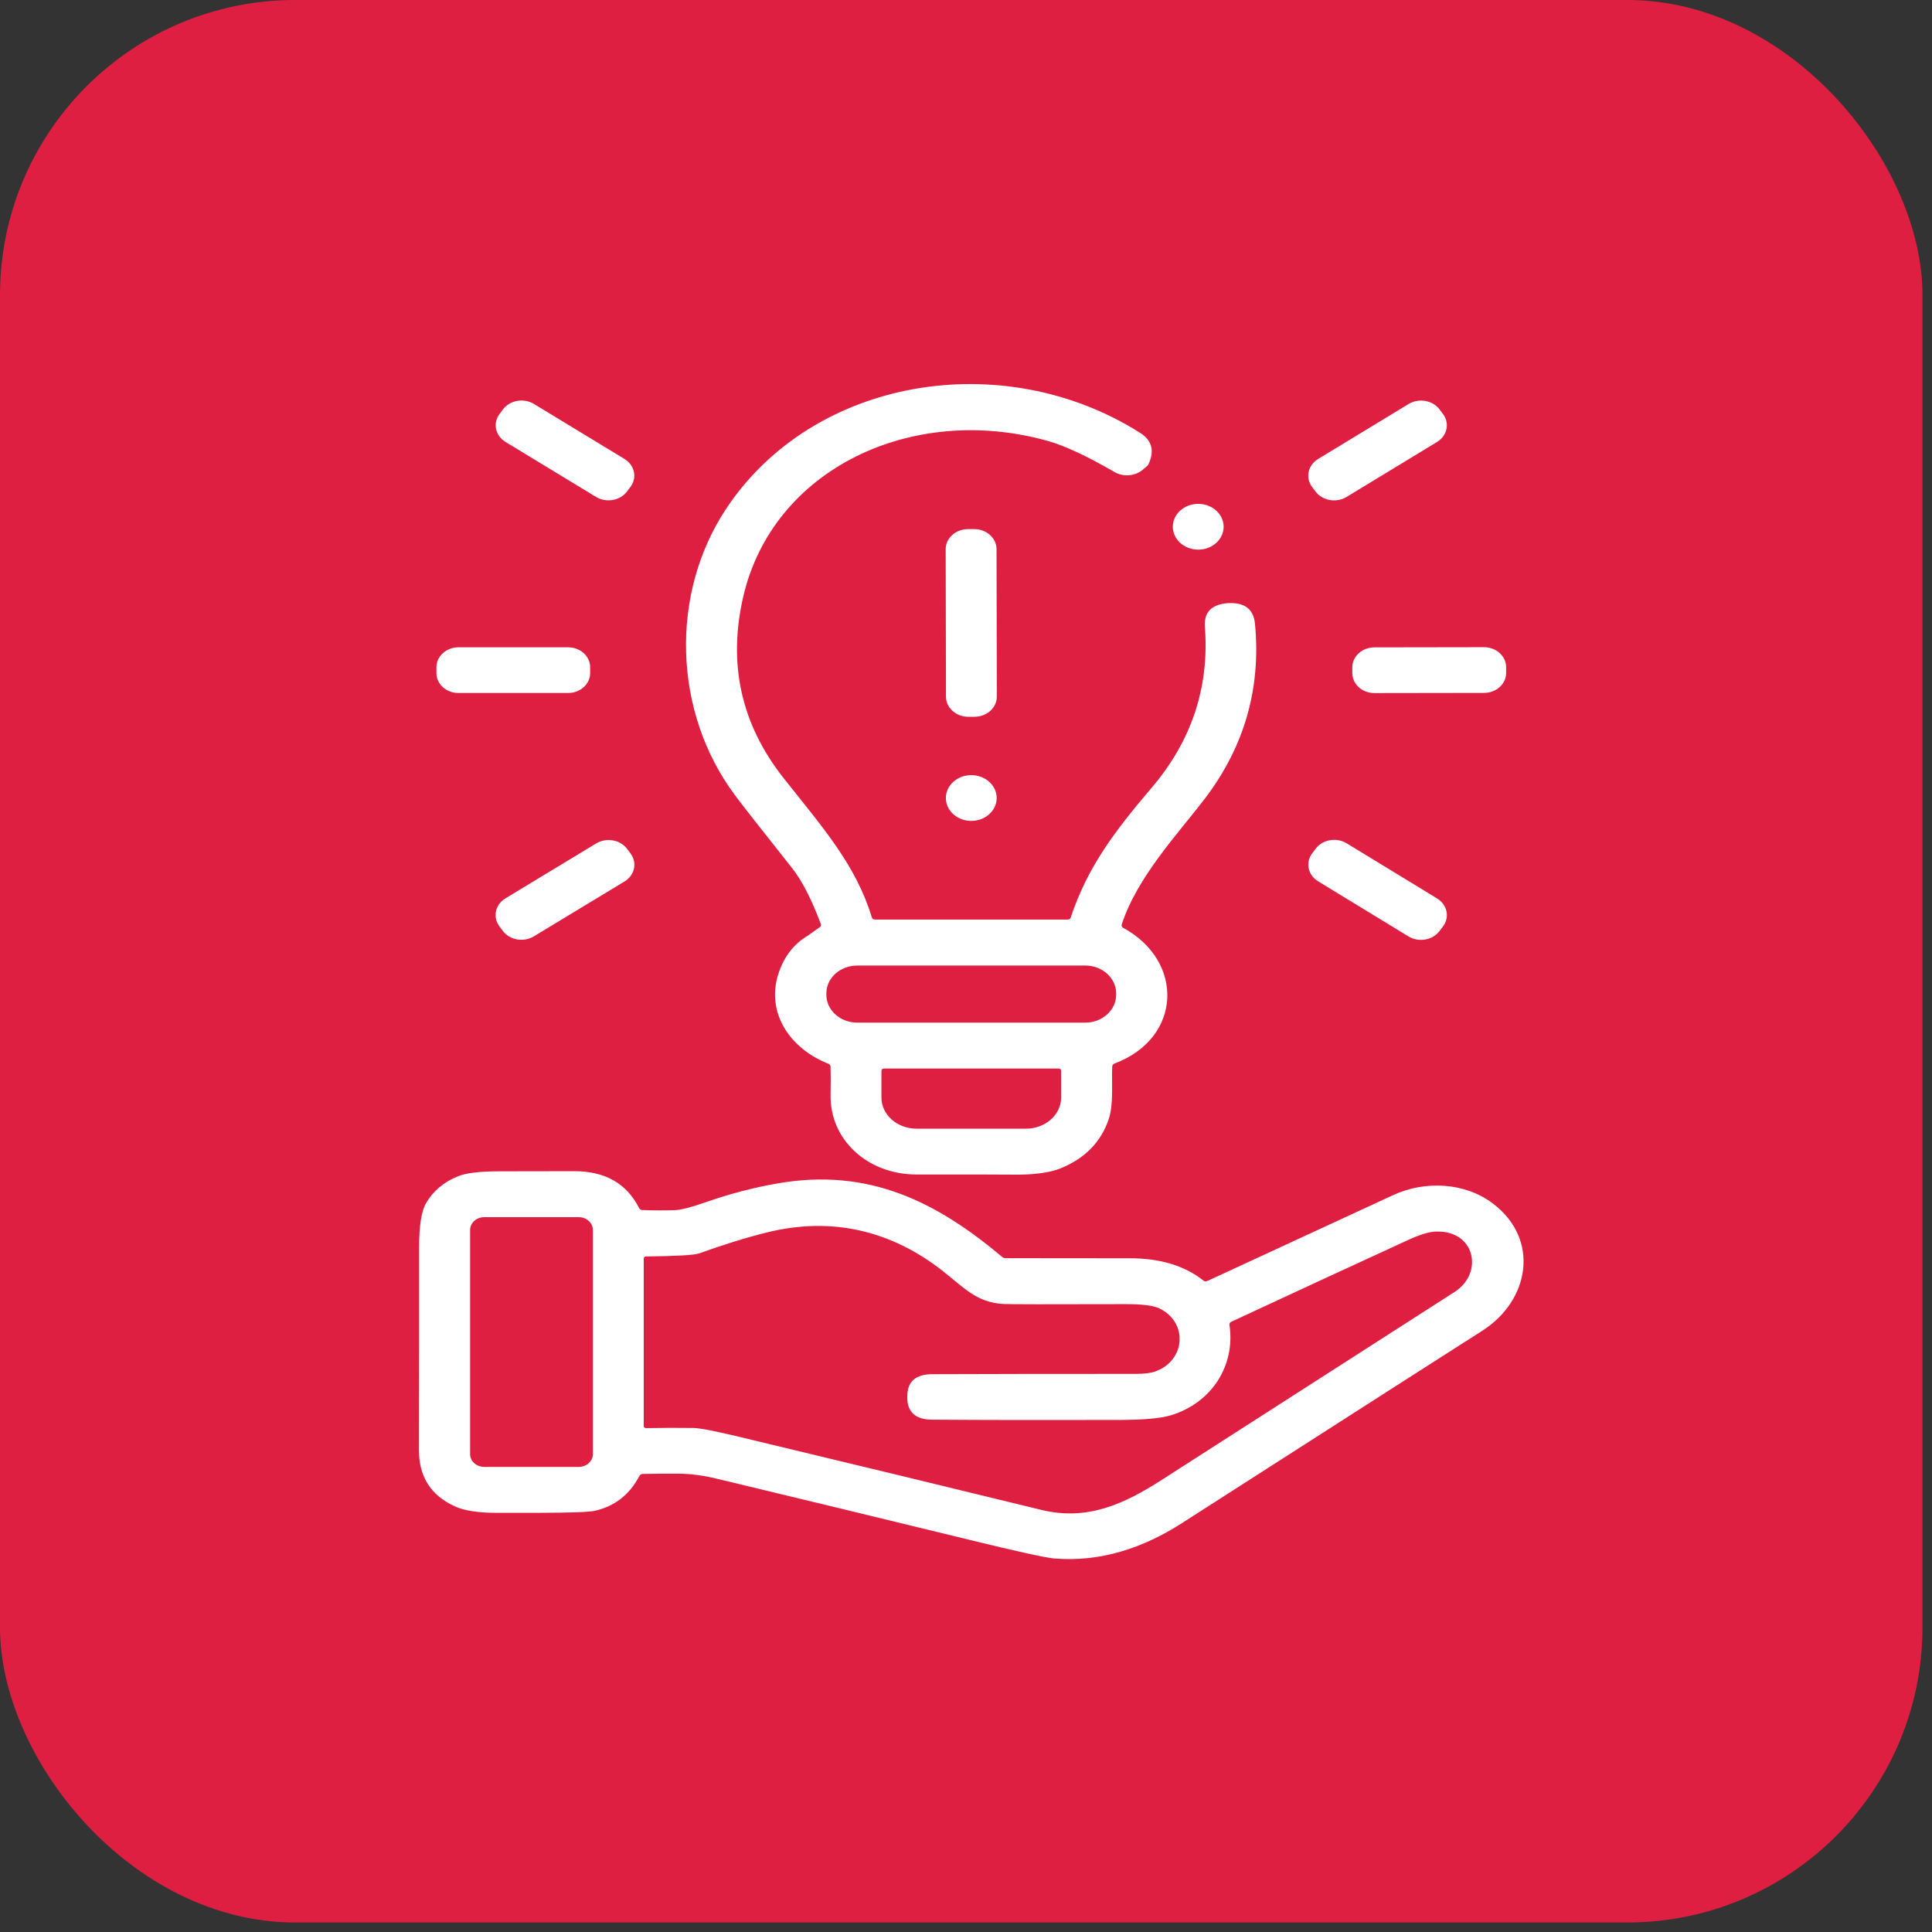 <svg xmlns="http://www.w3.org/2000/svg" width="166" height="166" viewBox="0 0 166 166" fill="none"><rect x="0" y="0" width="166" height="166" fill="#333333" stroke="none"/><rect width="165.182" height="165.182" rx="25.357" fill="#DF1F41"></rect><path d="M70.518 79.366C69.716 77.233 68.889 75.63 68.035 74.558C65.469 71.328 63.835 69.247 63.139 68.311C57.829 61.176 57.544 51.068 62.364 43.756C69.838 32.419 86.19 29.726 97.97 37.199C98.994 37.847 99.224 38.762 98.654 39.938C98.635 39.977 98.472 40.123 98.172 40.372C97.507 40.921 96.519 40.995 95.76 40.557C93.387 39.183 91.477 38.292 90.03 37.886C78.34 34.609 66.382 40.312 63.855 51.289C62.526 57.056 63.685 62.245 67.331 66.858C70.724 71.149 73.528 74.298 74.912 78.829C74.951 78.95 75.038 79.01 75.181 79.01H91.742C91.872 79.01 91.959 78.953 91.995 78.839C93.45 74.469 95.799 71.388 98.967 67.666C102.399 63.63 103.918 59.032 103.526 53.864C103.431 52.621 104.08 51.941 105.472 51.823C105.484 51.823 105.523 51.823 105.59 51.82C106.963 51.766 107.71 52.358 107.829 53.59C108.362 59.157 106.915 64.186 103.479 68.678C101.229 71.62 97.709 75.342 96.384 79.423C96.341 79.555 96.384 79.655 96.515 79.726C101.79 82.6 101.557 89.197 95.779 91.373C95.641 91.423 95.57 91.512 95.566 91.644C95.495 92.769 95.704 94.835 95.273 96.128C94.621 98.091 93.257 99.501 91.184 100.363C90.2 100.773 88.756 100.961 86.854 100.926C86.36 100.915 83.663 100.912 78.767 100.915C74.485 100.915 71.274 97.88 71.365 94.037C71.384 93.129 71.384 92.338 71.361 91.662C71.361 91.533 71.29 91.441 71.155 91.391C67.766 90.041 65.852 86.953 66.861 83.733C67.335 82.23 68.181 81.119 69.411 80.392C69.439 80.374 69.779 80.132 70.427 79.669C70.546 79.587 70.578 79.484 70.526 79.359L70.518 79.366ZM95.902 85.354C95.902 84.032 94.712 82.96 93.245 82.96H73.658C72.191 82.96 71.001 84.032 71.001 85.354V85.471C71.001 86.793 72.191 87.865 73.658 87.865H93.245C94.712 87.865 95.902 86.793 95.902 85.471V85.354ZM90.971 91.811H75.94C75.825 91.811 75.734 91.893 75.734 91.996V94.308C75.734 95.783 77.091 96.979 78.76 96.979H88.147C89.82 96.979 91.172 95.783 91.172 94.308V91.996C91.172 91.893 91.082 91.811 90.967 91.811H90.971Z" fill="white"></path><path d="M43.214 35.178L42.92 35.571C42.326 36.363 42.558 37.439 43.438 37.974L51.208 42.694C52.088 43.228 53.282 43.019 53.876 42.227L54.17 41.834C54.764 41.041 54.531 39.966 53.651 39.431L45.882 34.711C45.002 34.176 43.807 34.385 43.214 35.178Z" fill="white"></path><path d="M121.024 34.715L113.255 39.435C112.375 39.969 112.142 41.045 112.736 41.838L113.03 42.231C113.624 43.023 114.818 43.232 115.698 42.698L123.468 37.977C124.348 37.443 124.58 36.367 123.986 35.574L123.692 35.182C123.099 34.389 121.904 34.18 121.024 34.715Z" fill="white"></path><path d="M102.953 47.225C104.158 47.225 105.136 46.345 105.136 45.259C105.136 44.173 104.158 43.293 102.953 43.293C101.747 43.293 100.77 44.173 100.77 45.259C100.77 46.345 101.747 47.225 102.953 47.225Z" fill="white"></path><path d="M83.703 45.462L83.169 45.463C82.11 45.464 81.253 46.239 81.254 47.193L81.279 59.862C81.281 60.816 82.141 61.588 83.2 61.587L83.734 61.586C84.793 61.584 85.65 60.809 85.649 59.855L85.624 47.186C85.622 46.232 84.762 45.46 83.703 45.462Z" fill="white"></path><path d="M48.809 55.617H39.397C38.349 55.617 37.499 56.382 37.499 57.326V57.836C37.499 58.78 38.349 59.545 39.397 59.545H48.809C49.857 59.545 50.707 58.78 50.707 57.836V57.326C50.707 56.382 49.857 55.617 48.809 55.617Z" fill="white"></path><path d="M127.502 55.608L118.091 55.623C117.04 55.624 116.19 56.393 116.192 57.339L116.193 57.841C116.195 58.787 117.048 59.553 118.098 59.551L127.51 59.537C128.56 59.535 129.41 58.767 129.409 57.821L129.408 57.318C129.406 56.372 128.553 55.606 127.502 55.608Z" fill="white"></path><path d="M83.453 70.533C84.659 70.533 85.636 69.653 85.636 68.567C85.636 67.481 84.659 66.601 83.453 66.601C82.248 66.601 81.27 67.481 81.27 68.567C81.27 69.653 82.248 70.533 83.453 70.533Z" fill="white"></path><path d="M51.22 72.472L43.431 77.186C42.55 77.72 42.316 78.795 42.908 79.589L43.201 79.982C43.793 80.775 44.987 80.986 45.868 80.453L53.657 75.739C54.538 75.206 54.772 74.13 54.18 73.337L53.887 72.944C53.295 72.15 52.101 71.939 51.22 72.472Z" fill="white"></path><path d="M113.042 72.923L112.743 73.321C112.148 74.113 112.378 75.189 113.257 75.725L121.017 80.458C121.896 80.993 123.091 80.786 123.686 79.995L123.986 79.597C124.581 78.805 124.351 77.729 123.472 77.193L115.711 72.46C114.832 71.924 113.637 72.131 113.042 72.923Z" fill="white"></path><path d="M55.223 103.971C56.231 104.007 57.156 104.007 57.991 103.978C58.509 103.96 59.398 103.732 60.652 103.291C62.681 102.582 64.725 102.044 66.789 101.684C74.647 100.306 80.48 103.266 86.111 107.999C86.19 108.067 86.285 108.103 86.395 108.103C88.147 108.11 91.71 108.113 97.084 108.113C99.682 108.113 101.782 108.747 103.388 110.019C103.498 110.104 103.621 110.119 103.752 110.058C112.36 106.083 117.675 103.626 119.704 102.685C122.428 101.424 125.861 101.581 128.273 103.408C132.322 106.468 131.468 111.746 127.312 114.371C125.877 115.28 117.28 120.783 101.525 130.887C98.255 132.982 94.597 134.235 90.587 133.908C89.856 133.847 87.404 133.309 83.24 132.291C76.288 130.595 69.067 128.846 61.573 127.048C60.434 126.773 59.351 126.631 58.323 126.62C57.536 126.613 56.512 126.62 55.25 126.642C55.1 126.642 54.997 126.706 54.934 126.823C54.092 128.423 52.822 129.416 51.134 129.805C50.635 129.919 49.069 129.979 46.444 129.983C45.839 129.983 44.585 129.986 42.687 129.986C41.078 129.986 39.864 129.797 39.037 129.409C37.008 128.469 35.996 126.866 36 124.615C36.012 118.792 36.016 112.968 36.012 107.145C36.012 105.31 36.21 104.049 36.613 103.366C37.222 102.333 38.123 101.567 39.33 101.075C40.018 100.79 41.172 100.648 42.798 100.641C44.984 100.634 47.167 100.63 49.35 100.63C51.98 100.63 53.835 101.681 54.906 103.786C54.969 103.907 55.072 103.971 55.223 103.975V103.971ZM50.94 105.677C50.94 105.072 50.394 104.58 49.722 104.58H41.611C40.939 104.58 40.393 105.072 40.393 105.677V124.943C40.393 125.548 40.939 126.04 41.611 126.04H49.722C50.394 126.04 50.94 125.548 50.94 124.943V105.677ZM77.961 119.949C77.961 118.706 78.676 118.079 80.104 118.072C85.249 118.051 91.07 118.044 97.563 118.047C98.29 118.047 98.844 117.983 99.228 117.851C101.909 116.911 102.083 113.588 99.603 112.416C99.085 112.17 98.112 112.049 96.685 112.053C90.176 112.074 86.676 112.067 86.186 112.038C83.908 111.892 82.884 110.689 81.013 109.214C76.652 105.784 71.555 104.491 65.888 105.894C64.12 106.333 62.182 106.931 60.075 107.693C59.671 107.839 58.153 107.928 55.519 107.957C55.381 107.957 55.31 108.021 55.31 108.145V122.531C55.31 122.628 55.397 122.706 55.507 122.706C55.507 122.706 55.507 122.706 55.511 122.706C56.883 122.681 58.244 122.677 59.592 122.695C60.138 122.702 61.455 122.959 63.543 123.461C72.8 125.68 81.445 127.771 89.476 129.733C93.422 130.695 96.582 129.231 99.797 127.169C102.233 125.609 110.628 120.22 124.987 111.002C127.502 109.389 126.766 105.67 123.334 105.82C122.761 105.845 121.974 106.087 120.977 106.546C116.172 108.751 111.115 111.091 105.804 113.563C105.673 113.623 105.618 113.72 105.638 113.851C106.152 117.271 104.171 120.523 100.588 121.609C99.738 121.865 98.255 121.997 96.143 122.004C89.488 122.019 84.13 122.011 80.061 121.979C78.657 121.965 77.953 121.328 77.953 120.067V119.956L77.961 119.949Z" fill="white"></path></svg>
